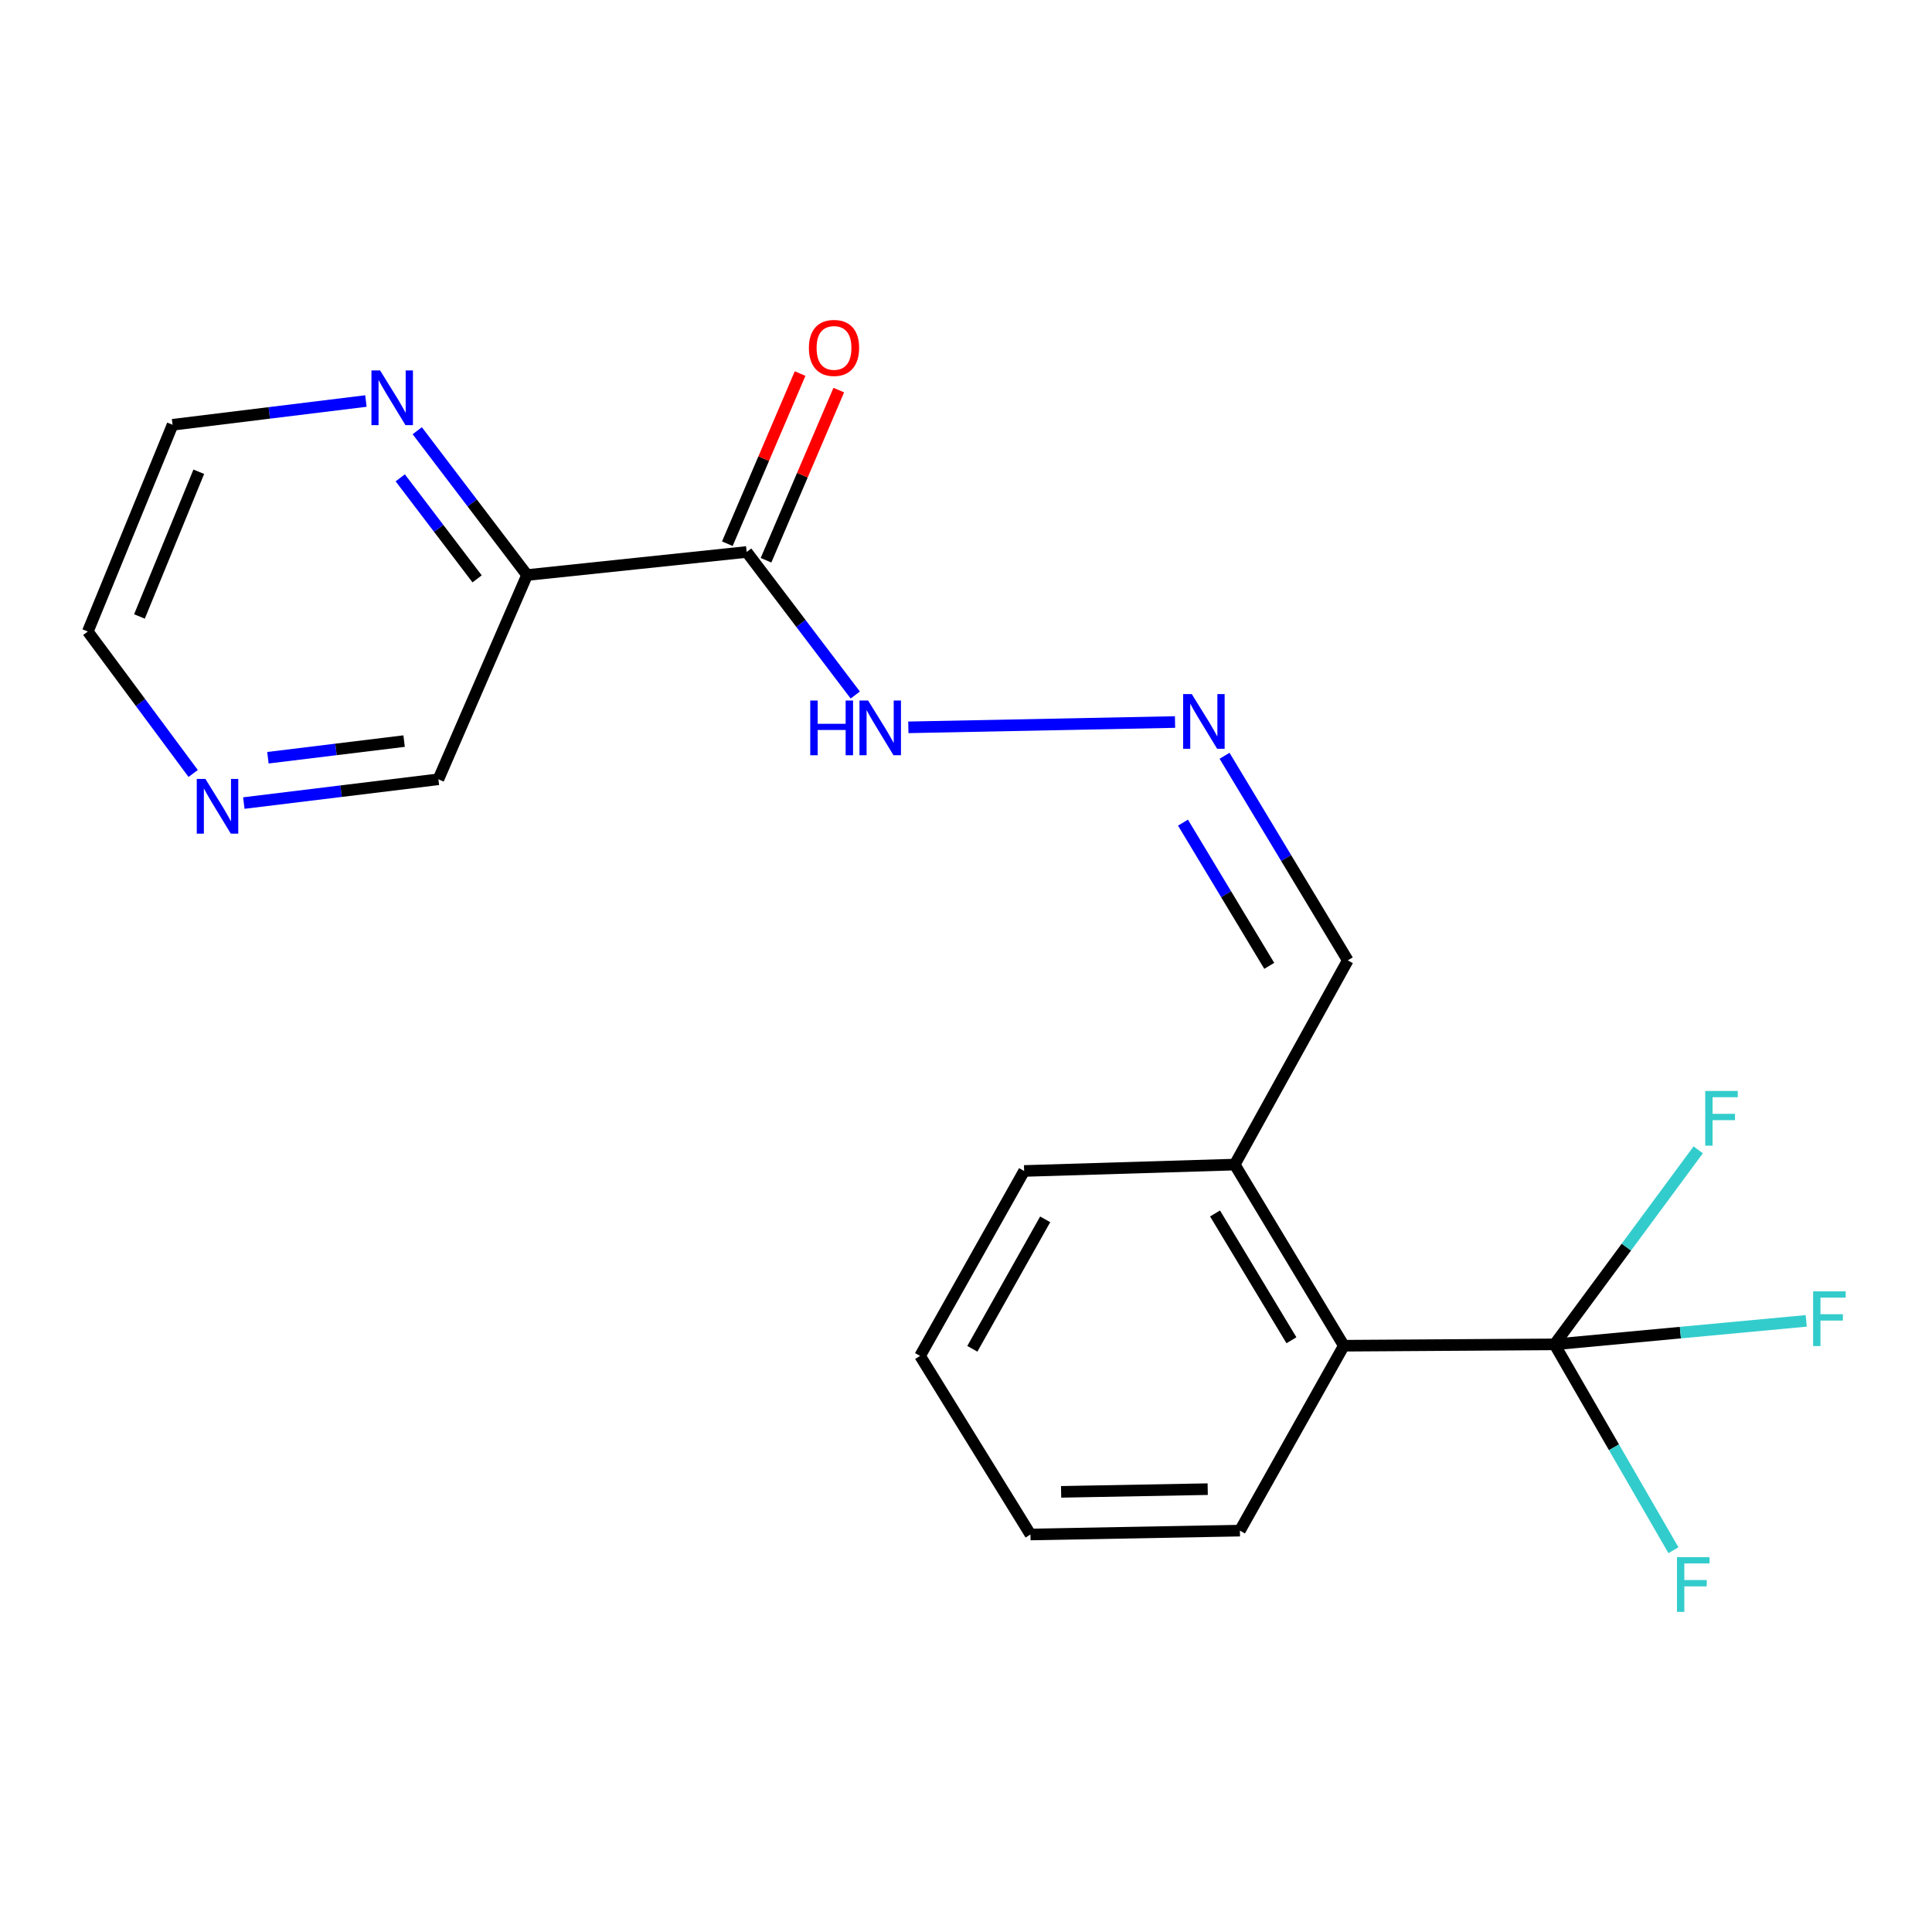 <?xml version='1.0' encoding='iso-8859-1'?>
<svg version='1.1' baseProfile='full'
              xmlns='http://www.w3.org/2000/svg'
                      xmlns:rdkit='http://www.rdkit.org/xml'
                      xmlns:xlink='http://www.w3.org/1999/xlink'
                  xml:space='preserve'
width='1000px' height='1000px' viewBox='0 0 1000 1000'>
<!-- END OF HEADER -->
<rect style='opacity:1.0;fill:#FFFFFF;stroke:none' width='1000' height='1000' x='0' y='0'> </rect>
<path class='bond-2' d='M 804.623,695.84 L 695.569,696.542' style='fill:none;fill-rule:evenodd;stroke:#000000;stroke-width:6px;stroke-linecap:butt;stroke-linejoin:miter;stroke-opacity:1' />
<path class='bond-9' d='M 804.623,695.84 L 835.397,749.119' style='fill:none;fill-rule:evenodd;stroke:#000000;stroke-width:6px;stroke-linecap:butt;stroke-linejoin:miter;stroke-opacity:1' />
<path class='bond-9' d='M 835.397,749.119 L 866.171,802.398' style='fill:none;fill-rule:evenodd;stroke:#33CCCC;stroke-width:6px;stroke-linecap:butt;stroke-linejoin:miter;stroke-opacity:1' />
<path class='bond-10' d='M 804.623,695.84 L 869.761,689.759' style='fill:none;fill-rule:evenodd;stroke:#000000;stroke-width:6px;stroke-linecap:butt;stroke-linejoin:miter;stroke-opacity:1' />
<path class='bond-10' d='M 869.761,689.759 L 934.899,683.679' style='fill:none;fill-rule:evenodd;stroke:#33CCCC;stroke-width:6px;stroke-linecap:butt;stroke-linejoin:miter;stroke-opacity:1' />
<path class='bond-11' d='M 804.623,695.84 L 841.806,645.501' style='fill:none;fill-rule:evenodd;stroke:#000000;stroke-width:6px;stroke-linecap:butt;stroke-linejoin:miter;stroke-opacity:1' />
<path class='bond-11' d='M 841.806,645.501 L 878.99,595.161' style='fill:none;fill-rule:evenodd;stroke:#33CCCC;stroke-width:6px;stroke-linecap:butt;stroke-linejoin:miter;stroke-opacity:1' />
<path class='bond-0' d='M 386.478,285.702 L 414.581,322.721' style='fill:none;fill-rule:evenodd;stroke:#000000;stroke-width:6px;stroke-linecap:butt;stroke-linejoin:miter;stroke-opacity:1' />
<path class='bond-0' d='M 414.581,322.721 L 442.685,359.74' style='fill:none;fill-rule:evenodd;stroke:#0000FF;stroke-width:6px;stroke-linecap:butt;stroke-linejoin:miter;stroke-opacity:1' />
<path class='bond-1' d='M 386.478,285.702 L 272.803,297.641' style='fill:none;fill-rule:evenodd;stroke:#000000;stroke-width:6px;stroke-linecap:butt;stroke-linejoin:miter;stroke-opacity:1' />
<path class='bond-6' d='M 396.487,289.983 L 415.318,245.948' style='fill:none;fill-rule:evenodd;stroke:#000000;stroke-width:6px;stroke-linecap:butt;stroke-linejoin:miter;stroke-opacity:1' />
<path class='bond-6' d='M 415.318,245.948 L 434.148,201.913' style='fill:none;fill-rule:evenodd;stroke:#FF0000;stroke-width:6px;stroke-linecap:butt;stroke-linejoin:miter;stroke-opacity:1' />
<path class='bond-6' d='M 376.469,281.422 L 395.299,237.387' style='fill:none;fill-rule:evenodd;stroke:#000000;stroke-width:6px;stroke-linecap:butt;stroke-linejoin:miter;stroke-opacity:1' />
<path class='bond-6' d='M 395.299,237.387 L 414.129,193.353' style='fill:none;fill-rule:evenodd;stroke:#FF0000;stroke-width:6px;stroke-linecap:butt;stroke-linejoin:miter;stroke-opacity:1' />
<path class='bond-4' d='M 272.803,297.641 L 244.385,260.289' style='fill:none;fill-rule:evenodd;stroke:#000000;stroke-width:6px;stroke-linecap:butt;stroke-linejoin:miter;stroke-opacity:1' />
<path class='bond-4' d='M 244.385,260.289 L 215.966,222.938' style='fill:none;fill-rule:evenodd;stroke:#0000FF;stroke-width:6px;stroke-linecap:butt;stroke-linejoin:miter;stroke-opacity:1' />
<path class='bond-4' d='M 246.951,299.618 L 227.058,273.472' style='fill:none;fill-rule:evenodd;stroke:#000000;stroke-width:6px;stroke-linecap:butt;stroke-linejoin:miter;stroke-opacity:1' />
<path class='bond-4' d='M 227.058,273.472 L 207.165,247.326' style='fill:none;fill-rule:evenodd;stroke:#0000FF;stroke-width:6px;stroke-linecap:butt;stroke-linejoin:miter;stroke-opacity:1' />
<path class='bond-13' d='M 272.803,297.641 L 226.913,403.356' style='fill:none;fill-rule:evenodd;stroke:#000000;stroke-width:6px;stroke-linecap:butt;stroke-linejoin:miter;stroke-opacity:1' />
<path class='bond-7' d='M 695.569,696.542 L 639.083,602.789' style='fill:none;fill-rule:evenodd;stroke:#000000;stroke-width:6px;stroke-linecap:butt;stroke-linejoin:miter;stroke-opacity:1' />
<path class='bond-7' d='M 668.447,693.715 L 628.907,628.087' style='fill:none;fill-rule:evenodd;stroke:#000000;stroke-width:6px;stroke-linecap:butt;stroke-linejoin:miter;stroke-opacity:1' />
<path class='bond-14' d='M 695.569,696.542 L 641.768,792.254' style='fill:none;fill-rule:evenodd;stroke:#000000;stroke-width:6px;stroke-linecap:butt;stroke-linejoin:miter;stroke-opacity:1' />
<path class='bond-3' d='M 633.831,391.189 L 665.722,444.137' style='fill:none;fill-rule:evenodd;stroke:#0000FF;stroke-width:6px;stroke-linecap:butt;stroke-linejoin:miter;stroke-opacity:1' />
<path class='bond-3' d='M 665.722,444.137 L 697.613,497.085' style='fill:none;fill-rule:evenodd;stroke:#000000;stroke-width:6px;stroke-linecap:butt;stroke-linejoin:miter;stroke-opacity:1' />
<path class='bond-3' d='M 612.314,425.795 L 634.638,462.859' style='fill:none;fill-rule:evenodd;stroke:#0000FF;stroke-width:6px;stroke-linecap:butt;stroke-linejoin:miter;stroke-opacity:1' />
<path class='bond-3' d='M 634.638,462.859 L 656.962,499.923' style='fill:none;fill-rule:evenodd;stroke:#000000;stroke-width:6px;stroke-linecap:butt;stroke-linejoin:miter;stroke-opacity:1' />
<path class='bond-5' d='M 608.2,373.717 L 470.16,376.468' style='fill:none;fill-rule:evenodd;stroke:#0000FF;stroke-width:6px;stroke-linecap:butt;stroke-linejoin:miter;stroke-opacity:1' />
<path class='bond-15' d='M 189.397,207.567 L 139.361,213.717' style='fill:none;fill-rule:evenodd;stroke:#0000FF;stroke-width:6px;stroke-linecap:butt;stroke-linejoin:miter;stroke-opacity:1' />
<path class='bond-15' d='M 139.361,213.717 L 89.325,219.866' style='fill:none;fill-rule:evenodd;stroke:#000000;stroke-width:6px;stroke-linecap:butt;stroke-linejoin:miter;stroke-opacity:1' />
<path class='bond-12' d='M 639.083,602.789 L 697.613,497.085' style='fill:none;fill-rule:evenodd;stroke:#000000;stroke-width:6px;stroke-linecap:butt;stroke-linejoin:miter;stroke-opacity:1' />
<path class='bond-17' d='M 639.083,602.789 L 530.089,606.091' style='fill:none;fill-rule:evenodd;stroke:#000000;stroke-width:6px;stroke-linecap:butt;stroke-linejoin:miter;stroke-opacity:1' />
<path class='bond-8' d='M 126.205,415.662 L 176.559,409.509' style='fill:none;fill-rule:evenodd;stroke:#0000FF;stroke-width:6px;stroke-linecap:butt;stroke-linejoin:miter;stroke-opacity:1' />
<path class='bond-8' d='M 176.559,409.509 L 226.913,403.356' style='fill:none;fill-rule:evenodd;stroke:#000000;stroke-width:6px;stroke-linecap:butt;stroke-linejoin:miter;stroke-opacity:1' />
<path class='bond-8' d='M 138.67,392.205 L 173.918,387.898' style='fill:none;fill-rule:evenodd;stroke:#0000FF;stroke-width:6px;stroke-linecap:butt;stroke-linejoin:miter;stroke-opacity:1' />
<path class='bond-8' d='M 173.918,387.898 L 209.166,383.591' style='fill:none;fill-rule:evenodd;stroke:#000000;stroke-width:6px;stroke-linecap:butt;stroke-linejoin:miter;stroke-opacity:1' />
<path class='bond-16' d='M 99.986,400.351 L 72.72,363.613' style='fill:none;fill-rule:evenodd;stroke:#0000FF;stroke-width:6px;stroke-linecap:butt;stroke-linejoin:miter;stroke-opacity:1' />
<path class='bond-16' d='M 72.72,363.613 L 45.455,326.876' style='fill:none;fill-rule:evenodd;stroke:#000000;stroke-width:6px;stroke-linecap:butt;stroke-linejoin:miter;stroke-opacity:1' />
<path class='bond-18' d='M 641.768,792.254 L 533.367,794.25' style='fill:none;fill-rule:evenodd;stroke:#000000;stroke-width:6px;stroke-linecap:butt;stroke-linejoin:miter;stroke-opacity:1' />
<path class='bond-18' d='M 625.107,770.785 L 549.226,772.182' style='fill:none;fill-rule:evenodd;stroke:#000000;stroke-width:6px;stroke-linecap:butt;stroke-linejoin:miter;stroke-opacity:1' />
<path class='bond-21' d='M 89.325,219.866 L 45.455,326.876' style='fill:none;fill-rule:evenodd;stroke:#000000;stroke-width:6px;stroke-linecap:butt;stroke-linejoin:miter;stroke-opacity:1' />
<path class='bond-21' d='M 102.89,244.176 L 72.18,319.083' style='fill:none;fill-rule:evenodd;stroke:#000000;stroke-width:6px;stroke-linecap:butt;stroke-linejoin:miter;stroke-opacity:1' />
<path class='bond-20' d='M 530.089,606.091 L 476.227,701.815' style='fill:none;fill-rule:evenodd;stroke:#000000;stroke-width:6px;stroke-linecap:butt;stroke-linejoin:miter;stroke-opacity:1' />
<path class='bond-20' d='M 540.984,631.126 L 503.281,698.133' style='fill:none;fill-rule:evenodd;stroke:#000000;stroke-width:6px;stroke-linecap:butt;stroke-linejoin:miter;stroke-opacity:1' />
<path class='bond-19' d='M 533.367,794.25 L 476.227,701.815' style='fill:none;fill-rule:evenodd;stroke:#000000;stroke-width:6px;stroke-linecap:butt;stroke-linejoin:miter;stroke-opacity:1' />
<path  class='atom-4' d='M 616.868 359.26
L 626.148 374.26
Q 627.068 375.74, 628.548 378.42
Q 630.028 381.1, 630.108 381.26
L 630.108 359.26
L 633.868 359.26
L 633.868 387.58
L 629.988 387.58
L 620.028 371.18
Q 618.868 369.26, 617.628 367.06
Q 616.428 364.86, 616.068 364.18
L 616.068 387.58
L 612.388 387.58
L 612.388 359.26
L 616.868 359.26
' fill='#0000FF'/>
<path  class='atom-5' d='M 196.74 191.736
L 206.02 206.736
Q 206.94 208.216, 208.42 210.896
Q 209.9 213.576, 209.98 213.736
L 209.98 191.736
L 213.74 191.736
L 213.74 220.056
L 209.86 220.056
L 199.9 203.656
Q 198.74 201.736, 197.5 199.536
Q 196.3 197.336, 195.94 196.656
L 195.94 220.056
L 192.26 220.056
L 192.26 191.736
L 196.74 191.736
' fill='#0000FF'/>
<path  class='atom-6' d='M 419.384 362.598
L 423.224 362.598
L 423.224 374.638
L 437.704 374.638
L 437.704 362.598
L 441.544 362.598
L 441.544 390.918
L 437.704 390.918
L 437.704 377.838
L 423.224 377.838
L 423.224 390.918
L 419.384 390.918
L 419.384 362.598
' fill='#0000FF'/>
<path  class='atom-6' d='M 449.344 362.598
L 458.624 377.598
Q 459.544 379.078, 461.024 381.758
Q 462.504 384.438, 462.584 384.598
L 462.584 362.598
L 466.344 362.598
L 466.344 390.918
L 462.464 390.918
L 452.504 374.518
Q 451.344 372.598, 450.104 370.398
Q 448.904 368.198, 448.544 367.518
L 448.544 390.918
L 444.864 390.918
L 444.864 362.598
L 449.344 362.598
' fill='#0000FF'/>
<path  class='atom-7' d='M 418.679 180.079
Q 418.679 173.279, 422.039 169.479
Q 425.399 165.679, 431.679 165.679
Q 437.959 165.679, 441.319 169.479
Q 444.679 173.279, 444.679 180.079
Q 444.679 186.959, 441.279 190.879
Q 437.879 194.759, 431.679 194.759
Q 425.439 194.759, 422.039 190.879
Q 418.679 186.999, 418.679 180.079
M 431.679 191.559
Q 435.999 191.559, 438.319 188.679
Q 440.679 185.759, 440.679 180.079
Q 440.679 174.519, 438.319 171.719
Q 435.999 168.879, 431.679 168.879
Q 427.359 168.879, 424.999 171.679
Q 422.679 174.479, 422.679 180.079
Q 422.679 185.799, 424.999 188.679
Q 427.359 191.559, 431.679 191.559
' fill='#FF0000'/>
<path  class='atom-9' d='M 106.325 403.167
L 115.605 418.167
Q 116.525 419.647, 118.005 422.327
Q 119.485 425.007, 119.565 425.167
L 119.565 403.167
L 123.325 403.167
L 123.325 431.487
L 119.445 431.487
L 109.485 415.087
Q 108.325 413.167, 107.085 410.967
Q 105.885 408.767, 105.525 408.087
L 105.525 431.487
L 101.845 431.487
L 101.845 403.167
L 106.325 403.167
' fill='#0000FF'/>
<path  class='atom-10' d='M 868.002 805.987
L 884.842 805.987
L 884.842 809.227
L 871.802 809.227
L 871.802 817.827
L 883.402 817.827
L 883.402 821.107
L 871.802 821.107
L 871.802 834.307
L 868.002 834.307
L 868.002 805.987
' fill='#33CCCC'/>
<path  class='atom-11' d='M 938.471 668.399
L 955.311 668.399
L 955.311 671.639
L 942.271 671.639
L 942.271 680.239
L 953.871 680.239
L 953.871 683.519
L 942.271 683.519
L 942.271 696.719
L 938.471 696.719
L 938.471 668.399
' fill='#33CCCC'/>
<path  class='atom-12' d='M 882.626 564.679
L 899.466 564.679
L 899.466 567.919
L 886.426 567.919
L 886.426 576.519
L 898.026 576.519
L 898.026 579.799
L 886.426 579.799
L 886.426 592.999
L 882.626 592.999
L 882.626 564.679
' fill='#33CCCC'/>
</svg>
